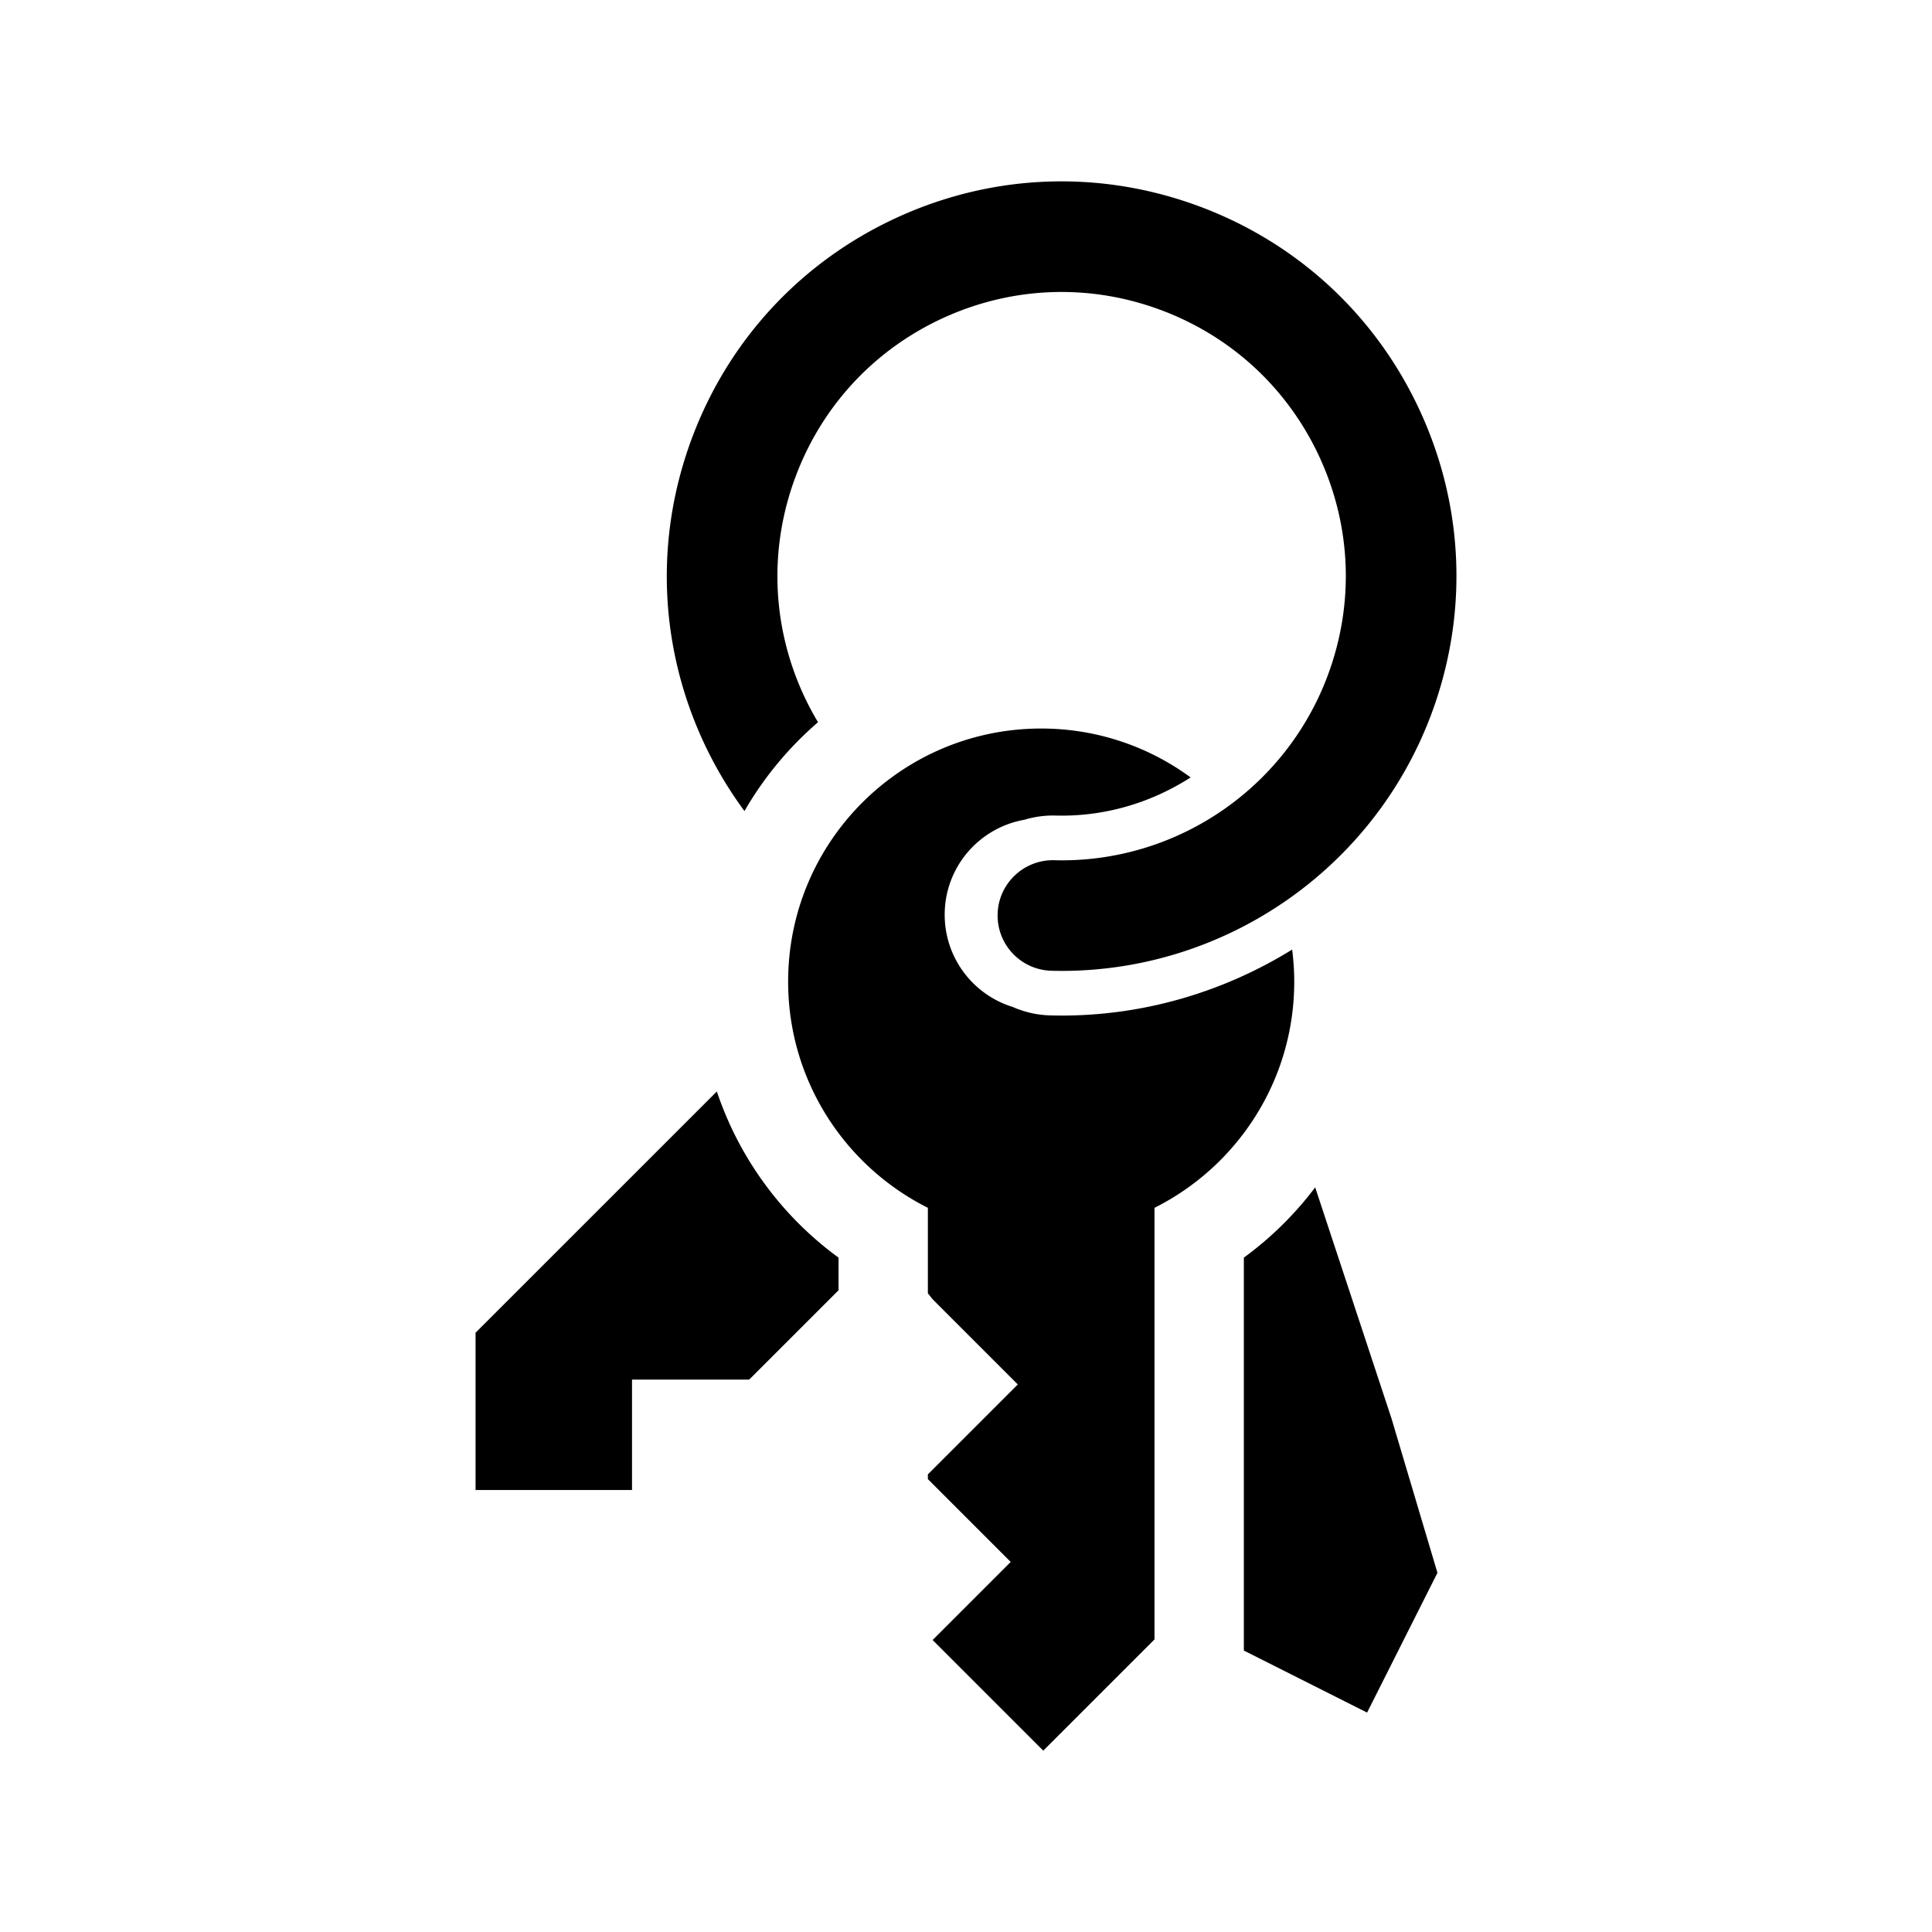 <svg xmlns="http://www.w3.org/2000/svg" viewBox="0 0 512 512"><path d="M197.291 214.937a91.431 91.431 0 0119.494-23.541 76.406 76.406 0 01-4.023-7.661c-8.293-18.317-8.953-38.77-1.863-57.586 7.088-18.815 21.082-33.744 39.4-42.035 18.318-8.289 38.768-8.952 57.582-1.865v-.001l.008.004c18.809 7.089 33.736 21.08 42.033 39.398 8.289 18.322 8.947 38.769 1.857 57.583-11.059 29.348-39.145 48.76-70.363 48.76-.67 0-1.34-.009-2.01-.028-.127-.002-.252-.004-.373-.004-7.91 0-14.453 6.314-14.652 14.281-.203 8.088 6.182 14.812 14.275 15.015.9.016 1.795.04 2.699.04 43.375 0 82.473-26.945 97.84-67.723 9.852-26.15 8.941-54.557-2.578-80.004-11.518-25.446-32.258-44.885-58.395-54.736l-.047-.013c-26.125-9.835-54.523-8.912-79.961 2.602-25.447 11.52-44.887 32.257-54.734 58.397-9.848 26.139-8.93 54.551 2.586 79.997a105.61 105.61 0 0011.225 19.12zm-7.322 74.318l-63.941 63.929v41.679h41.463v-29.254h31.051l12.244-12.24 11.434-11.435v-8.65a90.008 90.008 0 01-32.251-44.029zm173.371 70.234l-14.805-44.826a90.405 90.405 0 01-18.902 18.622v104.128l32.66 16.439 18.643-37.038-12.166-40.881-5.43-16.444zm-20.906-107.845c-18.025 11.157-39.092 17.491-61.078 17.491-.805 0-1.604-.016-2.4-.032l-.596-.012a26.307 26.307 0 01-9.967-2.233c-10.451-3.217-18.039-12.943-18.039-24.45 0-12.604 9.113-23.046 21.107-25.158a26.07 26.07 0 018.259-1.12c.564.013 1.131.022 1.693.022 12.328 0 24.109-3.696 34.117-10.128-11.1-8.14-24.787-12.957-39.604-12.957-37.041 0-67.062 30.027-67.062 67.066 0 26.237 15.082 48.939 37.033 59.951v22.653l1.26 1.58 22.574 22.578-23.834 23.832v1.25l21.951 21.953-20.691 20.691 29.32 29.318 29.477-29.476V320.085c21.957-11.012 37.033-33.714 37.033-59.951.001-2.878-.2-5.706-.553-8.49z"/></svg>